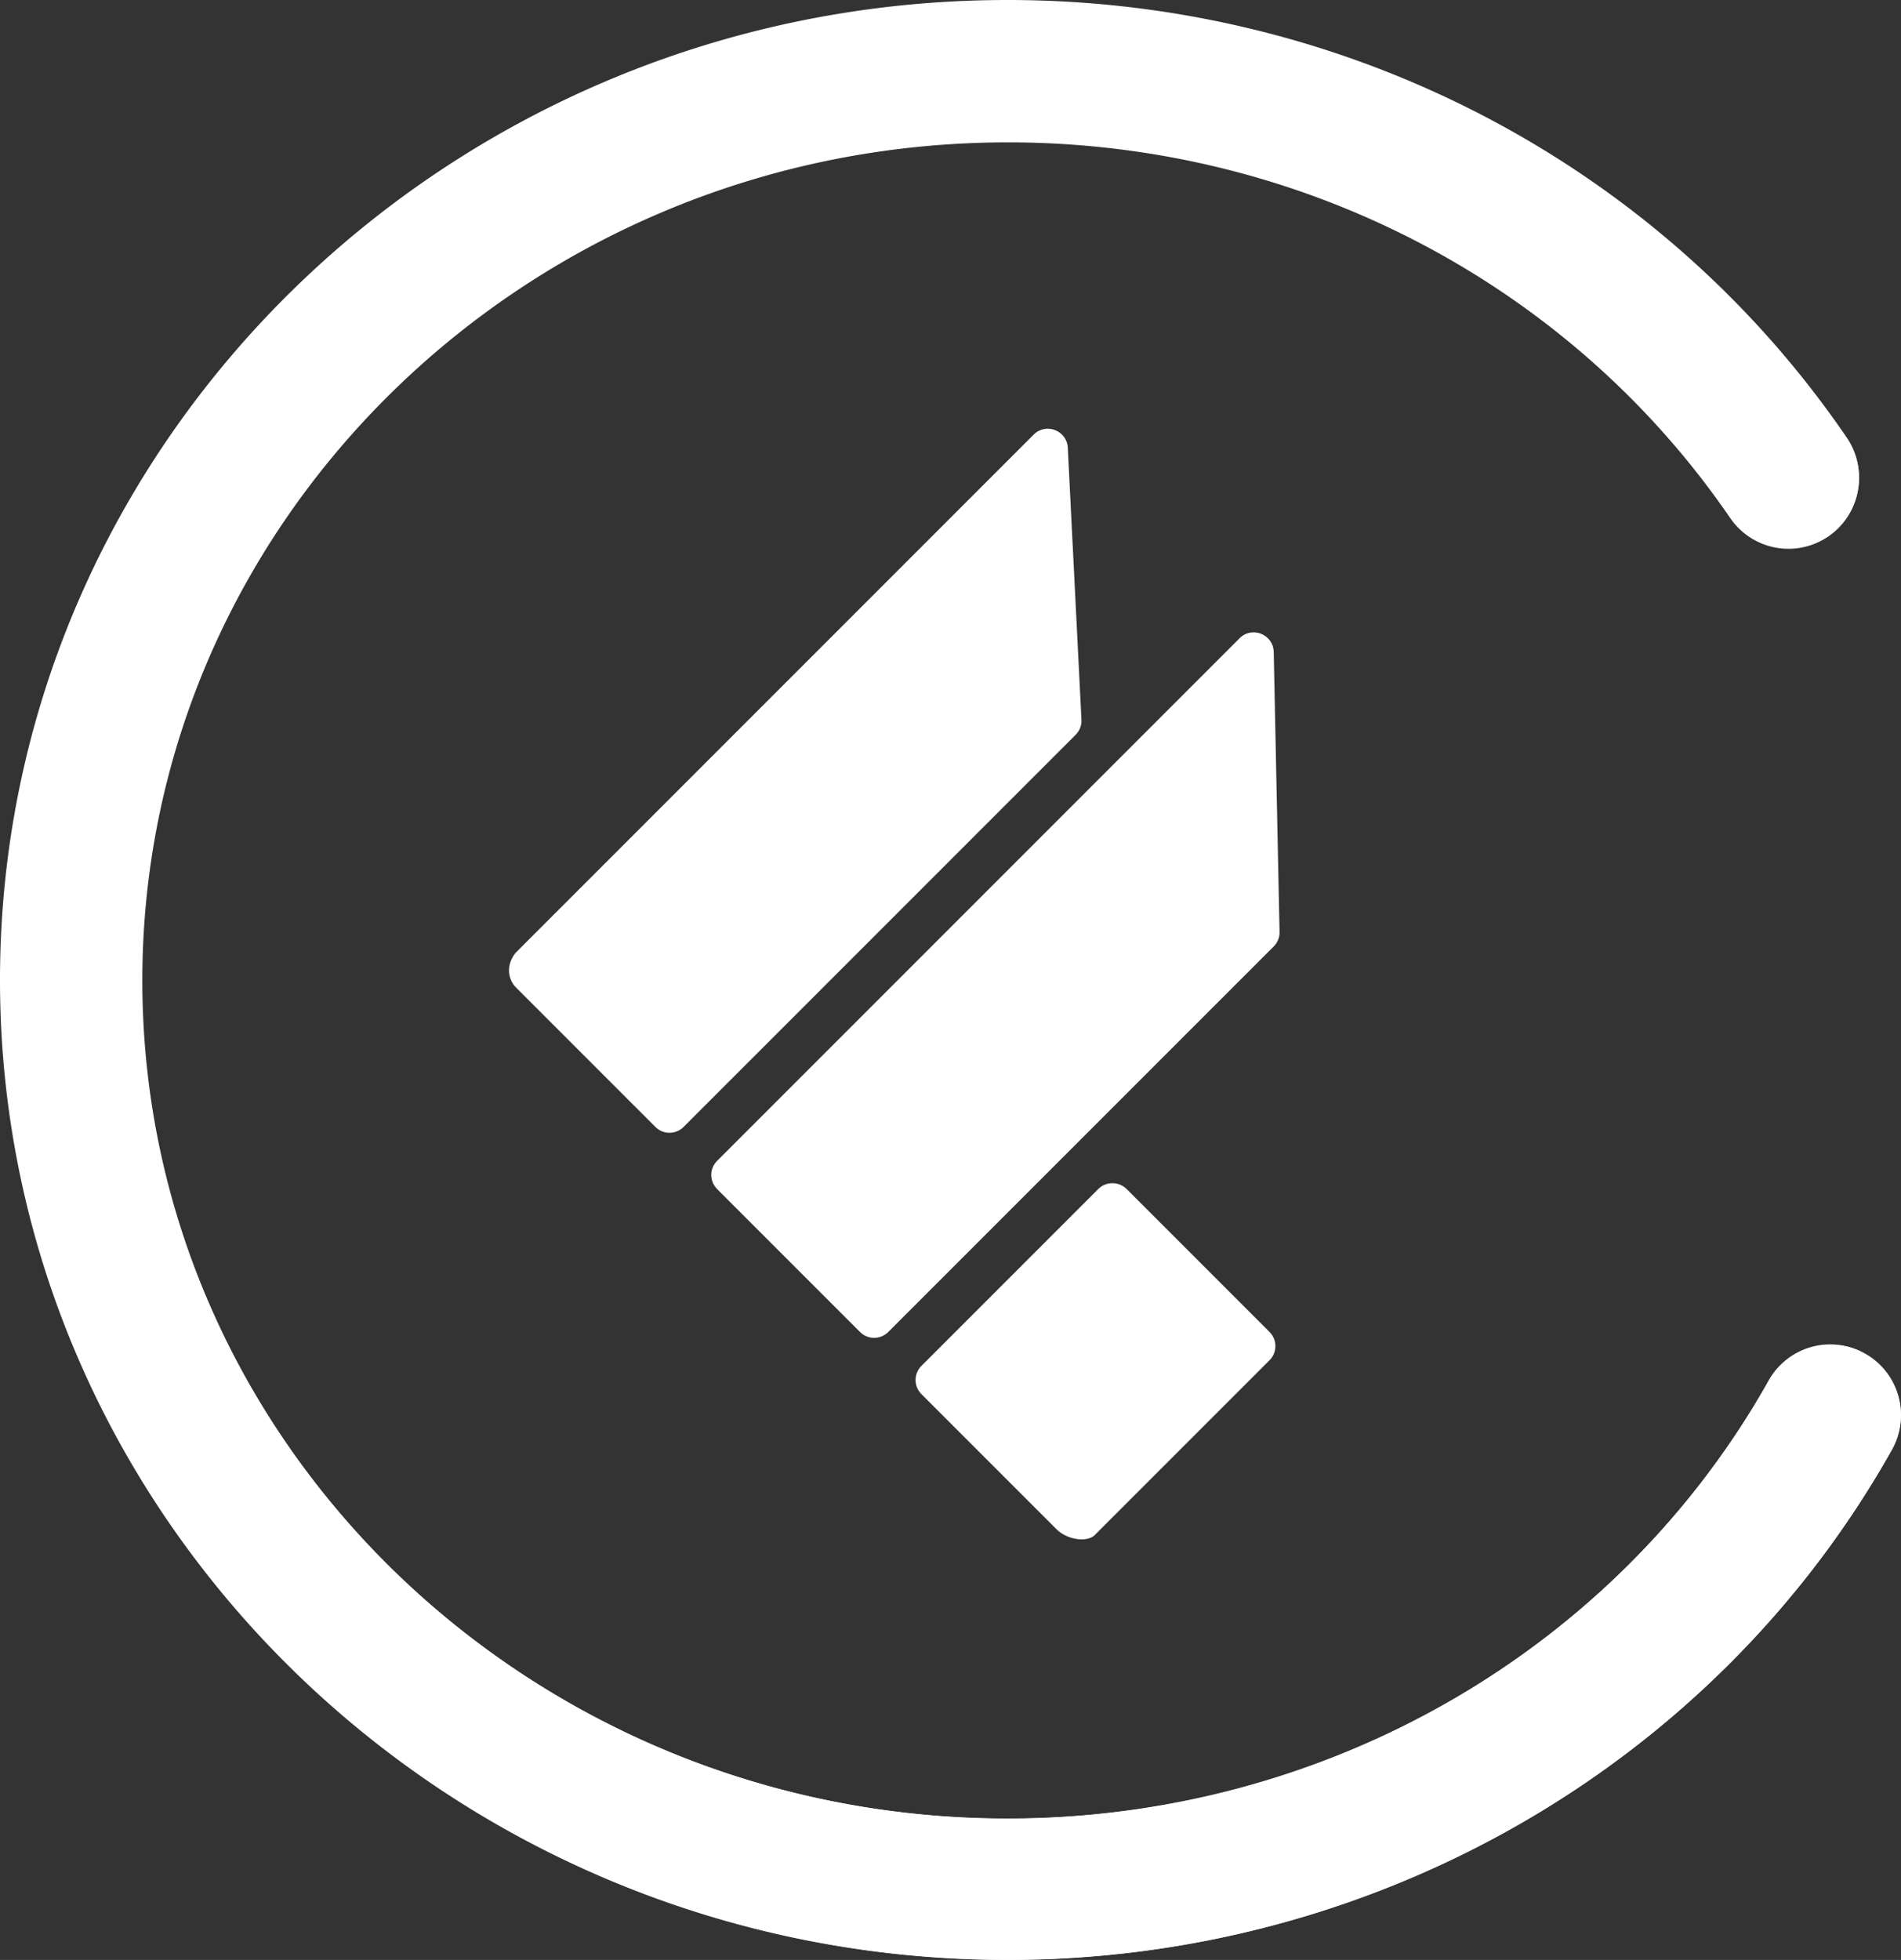 <svg id="Ebene_1" xmlns="http://www.w3.org/2000/svg" viewBox="0 0 104.309 107.52"><rect x="0" y="0" width="104.309" height="107.52" fill="#333333" stroke="none"/><defs><style>.cls-1,.cls-2{stroke-width:0;fill:#fff}.cls-2{fill-rule:evenodd}</style></defs><path class="cls-1" d="M55.29 107.52C24.81 107.52 0 83.41 0 53.76S24.8 0 55.29 0c18.56 0 35.77 8.97 46.04 24 1.21 1.77.75 4.18-1.01 5.39a3.883 3.883 0 0 1-5.39-1.01C86.1 15.47 71.28 7.76 55.29 7.76c-26.21 0-47.53 20.64-47.53 46s21.32 46 47.53 46c17.43 0 33.43-9.21 41.76-24.03a3.873 3.873 0 0 1 5.28-1.48 3.873 3.873 0 0 1 1.48 5.28c-9.7 17.27-28.29 27.99-48.52 27.99Z"/><path class="cls-1" d="M55.31 107.51C24.84 107.51.06 83.41.06 53.79S24.85.07 55.31.07c18.55 0 35.75 8.97 46.02 23.98a3.87 3.87 0 1 1-6.39 4.37C86.1 15.52 71.29 7.81 55.31 7.81c-26.19 0-47.5 20.62-47.5 45.98s21.31 45.98 47.5 45.98c17.42 0 33.41-9.2 41.74-24.02a3.864 3.864 0 0 1 5.27-1.48 3.864 3.864 0 0 1 1.48 5.27c-9.7 17.25-28.28 27.97-48.49 27.97Z"/><path class="cls-2" d="m61.82 65.23 7.84 7.84c.43.43.43 1.12 0 1.55l-9.52 9.52c-.42.52-1.57.34-2.16-.24l-7.42-7.42c-.43-.43-.43-1.12 0-1.55l9.7-9.7c.43-.43 1.13-.43 1.56 0ZM69.89 35.77l.32 15.35c.01.3-.11.59-.32.8L48.74 73.07c-.43.43-1.12.43-1.55 0l-7.84-7.84c-.43-.43-.43-1.12 0-1.55l28.67-28.67c.68-.68 1.85-.21 1.87.76Z"/><path class="cls-1" d="m58.59 24.56.75 14.92c.02.31-.1.61-.32.83L37.51 61.82c-.43.43-1.12.43-1.55 0l-7.67-7.67c-.38-.4-.57-1.15-.01-1.87l28.44-28.44c.67-.67 1.82-.23 1.87.72Z"/></svg>